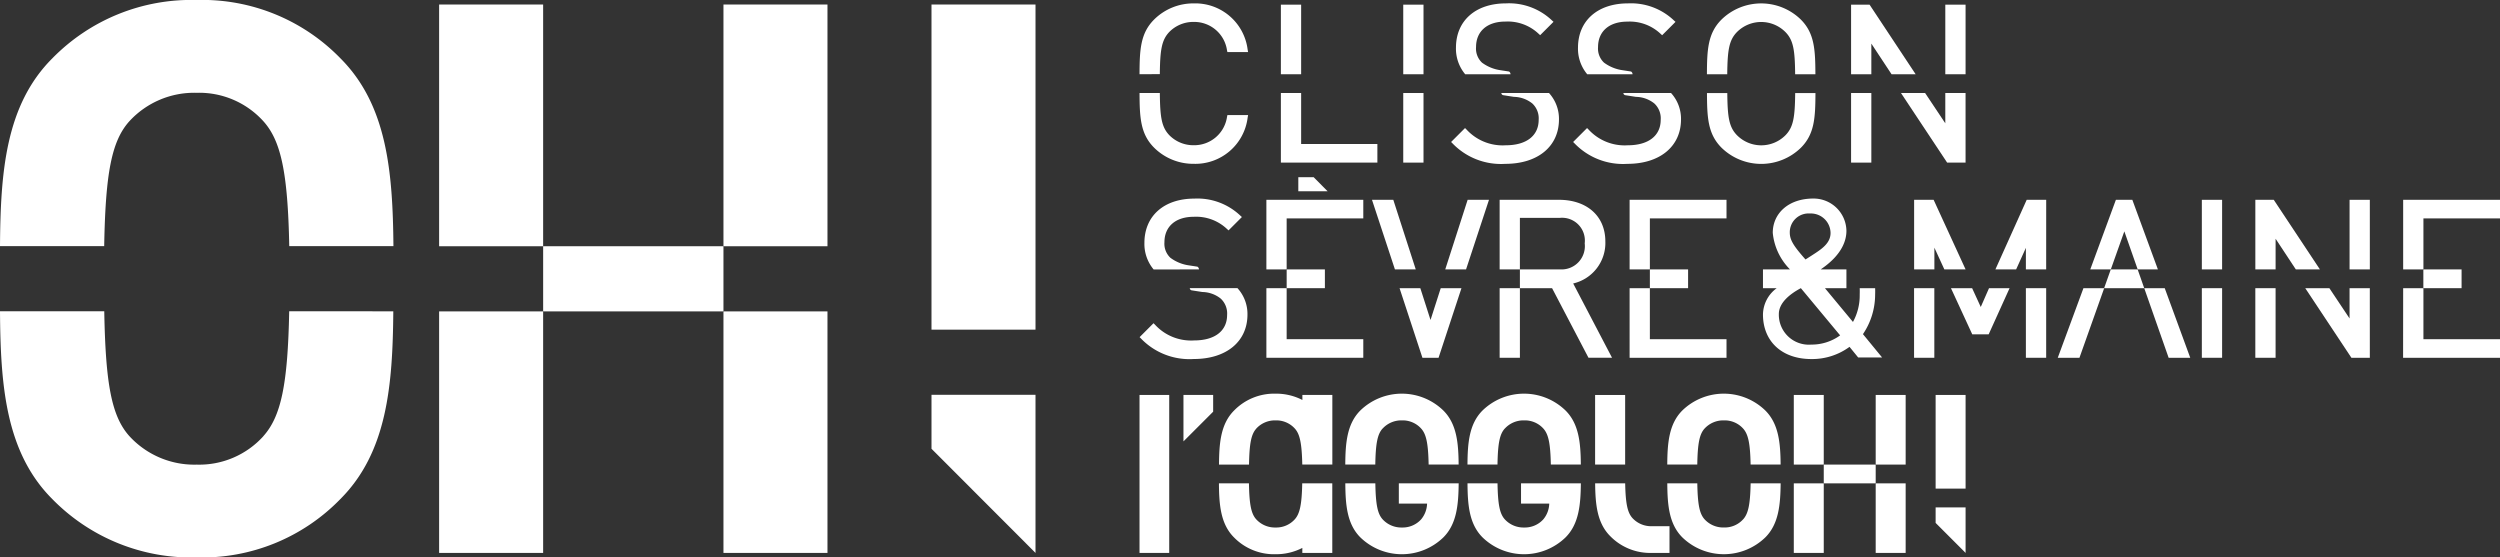 <?xml version="1.0" encoding="UTF-8"?>
<svg xmlns="http://www.w3.org/2000/svg" xmlns:xlink="http://www.w3.org/1999/xlink" id="Groupe_1824" data-name="Groupe 1824" width="179.402" height="40" viewBox="0 0 179.402 40">
  <rect x="0" y="0" width="179.402" height="40" fill="#333333" stroke="none"/>
  <defs>
    <clipPath id="clip-path">
      <rect id="Rectangle_1103" data-name="Rectangle 1103" width="179.402" height="40" fill="none"></rect>
    </clipPath>
  </defs>
  <g id="Groupe_1823" data-name="Groupe 1823" clip-path="url(#clip-path)">
    <path id="Tracé_2159" data-name="Tracé 2159" d="M360.9,143.519a1.787,1.787,0,0,1-1.377.588,1.819,1.819,0,0,1-1.391-.588c-.365-.406-.494-1.063-.521-2.582h-2.154c.011,1.534.115,2.915,1.081,3.881a4.017,4.017,0,0,0,2.985,1.206,4.1,4.1,0,0,0,1.918-.452v.359h2.15v-4.994h-2.157c-.03,1.513-.17,2.177-.534,2.582" transform="translate(-267.985 -106.253)" fill="#fff"></path>
    <path id="Tracé_2160" data-name="Tracé 2160" d="M358.135,117.295a1.819,1.819,0,0,1,1.391-.588,1.787,1.787,0,0,1,1.377.588c.364.4.5,1.069.534,2.582h2.157v-4.994h-2.15v.359a4.1,4.1,0,0,0-1.918-.452A4.018,4.018,0,0,0,356.542,116c-.966.966-1.07,2.347-1.081,3.881h2.154c.027-1.519.155-2.176.52-2.582" transform="translate(-267.984 -86.54)" fill="#fff"></path>
    <path id="Tracé_2161" data-name="Tracé 2161" d="M394.975,117.295a1.819,1.819,0,0,1,1.391-.588,1.788,1.788,0,0,1,1.377.588c.365.405.505,1.063.535,2.582h2.153c-.014-1.534-.129-2.915-1.1-3.881a4.276,4.276,0,0,0-5.954,0c-.966.966-1.07,2.347-1.081,3.881h2.154c.027-1.519.155-2.176.52-2.582" transform="translate(-295.758 -86.54)" fill="#fff"></path>
    <rect id="Rectangle_1074" data-name="Rectangle 1074" width="2.156" height="4.993" transform="translate(114.466 28.344)" fill="#fff"></rect>
    <path id="Tracé_2162" data-name="Tracé 2162" d="M430.611,117.295a1.819,1.819,0,0,1,1.391-.588,1.788,1.788,0,0,1,1.377.588c.365.405.505,1.063.535,2.582h2.153c-.014-1.534-.129-2.915-1.1-3.881a4.276,4.276,0,0,0-5.954,0c-.966.966-1.07,2.347-1.081,3.881h2.154c.027-1.519.155-2.176.521-2.582" transform="translate(-322.625 -86.54)" fill="#fff"></path>
    <path id="Tracé_2163" data-name="Tracé 2163" d="M469.208,144.014a1.82,1.82,0,0,1-1.392-.588c-.357-.4-.488-1.047-.518-2.489h-2.155c.015,1.488.133,2.842,1.08,3.788a4.017,4.017,0,0,0,2.985,1.206h1.271v-1.918Z" transform="translate(-350.674 -106.253)" fill="#fff"></path>
    <path id="Tracé_2164" data-name="Tracé 2164" d="M332.284,6.073c.008-1.764.062-2.94,1.047-3.925A3.989,3.989,0,0,1,336.176.99,3.782,3.782,0,0,1,340.042,4.3l.033.184H338.59l-.027-.123a2.376,2.376,0,0,0-2.387-2.042,2.418,2.418,0,0,0-1.735.7h0c-.577.59-.68,1.312-.7,3.046Z" transform="translate(-250.511 -0.746)" fill="#fff"></path>
    <path id="Tracé_2165" data-name="Tracé 2165" d="M333.743,27.125c.017,1.735.121,2.457.7,3.046h0a2.417,2.417,0,0,0,1.735.7,2.376,2.376,0,0,0,2.387-2.041l.027-.123h1.485l-.033.184a3.783,3.783,0,0,1-3.866,3.315,3.988,3.988,0,0,1-2.845-1.158c-.985-.985-1.039-2.161-1.047-3.925Z" transform="translate(-250.512 -20.45)" fill="#fff"></path>
    <path id="Tracé_2166" data-name="Tracé 2166" d="M380.431,32.12h-6.925V27.125h1.454v3.66h5.471Z" transform="translate(-281.589 -20.45)" fill="#fff"></path>
    <rect id="Rectangle_1075" data-name="Rectangle 1075" width="1.454" height="4.994" transform="translate(91.917 0.334)" fill="#fff"></rect>
    <rect id="Rectangle_1076" data-name="Rectangle 1076" width="1.454" height="4.994" transform="translate(100.698 0.334)" fill="#fff"></rect>
    <rect id="Rectangle_1077" data-name="Rectangle 1077" width="1.454" height="4.994" transform="translate(100.698 6.675)" fill="#fff"></rect>
    <path id="Tracé_2167" data-name="Tracé 2167" d="M504.083,6.073c-.017-1.724-.121-2.441-.7-3.029a2.454,2.454,0,0,0-3.473,0h0c-.577.589-.68,1.307-.7,3.03l-1.458,0c.008-1.764.062-2.94,1.047-3.925a4.076,4.076,0,0,1,5.692,0c.984.985,1.038,2.162,1.046,3.926Z" transform="translate(-375.262 -0.746)" fill="#fff"></path>
    <path id="Tracé_2168" data-name="Tracé 2168" d="M505.541,27.127c-.008,1.764-.062,2.941-1.046,3.926a4.076,4.076,0,0,1-5.692,0c-.985-.985-1.04-2.161-1.047-3.925l1.458,0c.017,1.724.121,2.441.7,3.03h0a2.453,2.453,0,0,0,3.472,0c.577-.589.681-1.306.7-3.029Z" transform="translate(-375.262 -20.45)" fill="#fff"></path>
    <path id="Tracé_2169" data-name="Tracé 2169" d="M544.408,6.352h-1.729l-1.451-2.2v2.2h-1.454V1.357H541.1Z" transform="translate(-406.939 -1.023)" fill="#fff"></path>
    <path id="Tracé_2170" data-name="Tracé 2170" d="M558.968,32.12h-1.322l-3.312-4.994h1.731l1.448,2.172V27.125h1.454Z" transform="translate(-417.917 -20.45)" fill="#fff"></path>
    <rect id="Rectangle_1078" data-name="Rectangle 1078" width="1.454" height="4.994" transform="translate(139.597 0.334)" fill="#fff"></rect>
    <rect id="Rectangle_1079" data-name="Rectangle 1079" width="1.454" height="4.994" transform="translate(132.835 6.675)" fill="#fff"></rect>
    <path id="Tracé_2171" data-name="Tracé 2171" d="M464.059,6.074c0-.08-.059-.192-.135-.2l-.551-.085a2.908,2.908,0,0,1-1.364-.55,1.383,1.383,0,0,1-.427-1.114c0-1.127.8-1.827,2.1-1.827a3.225,3.225,0,0,1,2.39.876l.11.1.959-.959-.122-.11A4.468,4.468,0,0,0,463.725.989c-2.176,0-3.582,1.247-3.582,3.177a2.854,2.854,0,0,0,.662,1.908Z" transform="translate(-346.905 -0.746)" fill="#fff"></path>
    <path id="Tracé_2172" data-name="Tracé 2172" d="M462.329,27.114a.161.161,0,0,0,.135.158l.767.12h0a2.163,2.163,0,0,1,1.318.474,1.455,1.455,0,0,1,.457,1.173c0,1.145-.885,1.828-2.368,1.828a3.513,3.513,0,0,1-2.805-1.127l-.111-.11-1,1,.111.11a4.822,4.822,0,0,0,3.777,1.459c2.341,0,3.854-1.253,3.854-3.192a2.75,2.75,0,0,0-.717-1.893Z" transform="translate(-345.833 -20.441)" fill="#fff"></path>
    <path id="Tracé_2173" data-name="Tracé 2173" d="M428.474,6.074c0-.08-.059-.192-.135-.2l-.551-.085a2.908,2.908,0,0,1-1.364-.55A1.383,1.383,0,0,1,426,4.121c0-1.127.8-1.827,2.1-1.827a3.225,3.225,0,0,1,2.39.876l.11.1.959-.959-.122-.11A4.468,4.468,0,0,0,428.14.989c-2.176,0-3.582,1.247-3.582,3.177a2.854,2.854,0,0,0,.662,1.908Z" transform="translate(-320.077 -0.746)" fill="#fff"></path>
    <path id="Tracé_2174" data-name="Tracé 2174" d="M426.744,27.114a.161.161,0,0,0,.135.158l.767.12h0a2.163,2.163,0,0,1,1.318.474,1.455,1.455,0,0,1,.457,1.173c0,1.145-.885,1.828-2.368,1.828a3.513,3.513,0,0,1-2.805-1.127l-.111-.11-1,1,.111.11a4.822,4.822,0,0,0,3.776,1.459c2.341,0,3.854-1.253,3.854-3.192a2.751,2.751,0,0,0-.717-1.893Z" transform="translate(-319.005 -20.441)" fill="#fff"></path>
    <path id="Tracé_2175" data-name="Tracé 2175" d="M378.588,52.672h2.1l-1-1.009h-1.1Z" transform="translate(-285.42 -38.949)" fill="#fff"></path>
    <path id="Tracé_2176" data-name="Tracé 2176" d="M422.927,63.26h-1.493l1.607-4.994h1.532Z" transform="translate(-317.722 -43.927)" fill="#fff"></path>
    <path id="Tracé_2177" data-name="Tracé 2177" d="M403.212,63.26h-1.495l-1.646-4.994H401.6Z" transform="translate(-301.616 -43.927)" fill="#fff"></path>
    <path id="Tracé_2178" data-name="Tracé 2178" d="M410.908,89.028H409.75l-1.641-4.994H409.6l.732,2.283.732-2.283h1.488Z" transform="translate(-307.676 -63.354)" fill="#fff"></path>
    <path id="Tracé_2179" data-name="Tracé 2179" d="M482.148,59.6V58.265h-6.954V63.26h1.454V59.6Z" transform="translate(-358.252 -43.927)" fill="#fff"></path>
    <path id="Tracé_2180" data-name="Tracé 2180" d="M475.194,89.028h6.954V87.694h-5.5v-3.66h-1.454Z" transform="translate(-358.252 -63.354)" fill="#fff"></path>
    <path id="Tracé_2181" data-name="Tracé 2181" d="M561.839,63.26h-1.524L559.6,61.7V63.26h-1.454V58.266h1.4Z" transform="translate(-420.787 -43.927)" fill="#fff"></path>
    <rect id="Rectangle_1080" data-name="Rectangle 1080" width="1.456" height="4.994" transform="translate(145.379 20.68)" fill="#fff"></rect>
    <path id="Tracé_2182" data-name="Tracé 2182" d="M571.6,87.346h-1.177l-1.528-3.312h1.519l.619,1.349.592-1.349H573.1Z" transform="translate(-428.892 -63.353)" fill="#fff"></path>
    <path id="Tracé_2183" data-name="Tracé 2183" d="M585.494,63.26h-1.456V61.714l-.7,1.547h-1.488l2.246-4.994h1.4Z" transform="translate(-438.659 -43.927)" fill="#fff"></path>
    <rect id="Rectangle_1081" data-name="Rectangle 1081" width="1.454" height="4.994" transform="translate(137.355 20.68)" fill="#fff"></rect>
    <rect id="Rectangle_1082" data-name="Rectangle 1082" width="1.454" height="4.994" transform="translate(158.006 14.339)" fill="#fff"></rect>
    <rect id="Rectangle_1083" data-name="Rectangle 1083" width="1.454" height="4.994" transform="translate(158.006 20.68)" fill="#fff"></rect>
    <rect id="Rectangle_1084" data-name="Rectangle 1084" width="1.454" height="4.994" transform="translate(161.844 20.68)" fill="#fff"></rect>
    <path id="Tracé_2184" data-name="Tracé 2184" d="M662.288,63.26h-1.729l-1.451-2.2v2.2h-1.454V58.266h1.322Z" transform="translate(-495.809 -43.927)" fill="#fff"></path>
    <rect id="Rectangle_1085" data-name="Rectangle 1085" width="1.454" height="4.994" transform="translate(168.607 14.339)" fill="#fff"></rect>
    <path id="Tracé_2185" data-name="Tracé 2185" d="M676.848,89.028h-1.322l-3.312-4.994h1.731l1.448,2.172V84.034h1.454Z" transform="translate(-506.787 -63.354)" fill="#fff"></path>
    <path id="Tracé_2186" data-name="Tracé 2186" d="M337.623,62.983c0-.08-.059-.192-.135-.2l-.551-.085a2.905,2.905,0,0,1-1.365-.55,1.383,1.383,0,0,1-.427-1.114c0-1.127.8-1.827,2.1-1.827a3.223,3.223,0,0,1,2.39.876l.11.1.959-.959-.123-.11a4.467,4.467,0,0,0-3.291-1.212c-2.176,0-3.582,1.247-3.582,3.177a2.854,2.854,0,0,0,.662,1.908Z" transform="translate(-251.584 -43.65)" fill="#fff"></path>
    <path id="Tracé_2187" data-name="Tracé 2187" d="M335.893,84.023a.161.161,0,0,0,.135.158l.767.12h0a2.163,2.163,0,0,1,1.318.474,1.455,1.455,0,0,1,.457,1.173c0,1.145-.885,1.828-2.368,1.828A3.513,3.513,0,0,1,333.4,86.65l-.11-.11-1,1,.111.11a4.822,4.822,0,0,0,3.776,1.459c2.341,0,3.854-1.253,3.854-3.192a2.751,2.751,0,0,0-.717-1.893Z" transform="translate(-250.512 -63.346)" fill="#fff"></path>
    <rect id="Rectangle_1086" data-name="Rectangle 1086" width="2.743" height="1.347" transform="translate(118.396 19.333)" fill="#fff"></rect>
    <rect id="Rectangle_1087" data-name="Rectangle 1087" width="1.454" height="4.994" transform="translate(107.615 20.68)" fill="#fff"></rect>
    <path id="Tracé_2188" data-name="Tracé 2188" d="M442.571,64.269a2.984,2.984,0,0,0,2.308-3.018c0-1.831-1.337-2.986-3.327-2.986h-4.259V63.26h1.454v1.347h2.309l2.612,4.992h1.691Zm-3.824-1.009v-3.7h2.886a1.636,1.636,0,0,1,1.765,1.828,1.674,1.674,0,0,1-1.765,1.871Z" transform="translate(-329.678 -43.927)" fill="#fff"></path>
    <path id="Tracé_2189" data-name="Tracé 2189" d="M707.7,59.6V58.265h-6.954V63.26H702.2V59.6Z" transform="translate(-528.293 -43.927)" fill="#fff"></path>
    <path id="Tracé_2190" data-name="Tracé 2190" d="M700.741,89.028H707.7V87.694h-5.5v-3.66h-1.454Z" transform="translate(-528.293 -63.354)" fill="#fff"></path>
    <rect id="Rectangle_1088" data-name="Rectangle 1088" width="2.743" height="1.347" transform="translate(173.902 19.333)" fill="#fff"></rect>
    <path id="Tracé_2191" data-name="Tracé 2191" d="M376.234,59.6V58.265H369.28V63.26h1.454V59.6Z" transform="translate(-278.403 -43.927)" fill="#fff"></path>
    <path id="Tracé_2192" data-name="Tracé 2192" d="M369.28,89.028h6.954V87.694h-5.5v-3.66H369.28Z" transform="translate(-278.403 -63.354)" fill="#fff"></path>
    <rect id="Rectangle_1089" data-name="Rectangle 1089" width="2.743" height="1.347" transform="translate(92.332 19.333)" fill="#fff"></rect>
    <path id="Tracé_2193" data-name="Tracé 2193" d="M600.044,89.028H601.6l1.775-4.994h-1.489Z" transform="translate(-452.377 -63.354)" fill="#fff"></path>
    <path id="Tracé_2194" data-name="Tracé 2194" d="M612.544,58.265h-1.18l-1.838,4.994H611l.97-2.73.958,2.73h1.45Z" transform="translate(-459.526 -43.927)" fill="#fff"></path>
    <path id="Tracé_2195" data-name="Tracé 2195" d="M628.56,89.028l-1.831-4.994h-1.471l1.751,4.994Z" transform="translate(-471.386 -63.354)" fill="#fff"></path>
    <path id="Tracé_2196" data-name="Tracé 2196" d="M615.967,78.561H614.04l-.479,1.347h2.878Z" transform="translate(-462.568 -59.228)" fill="#fff"></path>
    <path id="Tracé_2197" data-name="Tracé 2197" d="M521.251,67.627a5.07,5.07,0,0,0,.874-2.834c.01-.261,0-.464,0-.464h-1.107s.01.2,0,.464a3.946,3.946,0,0,1-.484,1.959l-2.011-2.424h1.542V62.982h-1.842c.191-.156,1.842-1.158,1.842-2.772a2.353,2.353,0,0,0-2.378-2.313c-1.768,0-2.908,1.056-2.908,2.46a4.3,4.3,0,0,0,1.19,2.578l.041.047h-1.934v1.346h.988a2.38,2.38,0,0,0-.988,1.887c0,1.916,1.343,3.2,3.475,3.2a4.533,4.533,0,0,0,2.736-.876l.621.762h1.717ZM516,60.34a1.35,1.35,0,0,1,1.445-1.371,1.415,1.415,0,0,1,1.481,1.4c0,.677-.547,1.09-1.128,1.469,0,0-.458.3-.67.43C516.3,61.331,516,60.885,516,60.34m1.533,8.038a2.152,2.152,0,0,1-2.318-2.194c0-.821.826-1.458,1.58-1.857l2.818,3.389a3.475,3.475,0,0,1-2.08.661" transform="translate(-387.564 -43.649)" fill="#fff"></path>
    <path id="Tracé_2198" data-name="Tracé 2198" d="M18.9,99.737a6.205,6.205,0,0,1-4.78,2.04,6.317,6.317,0,0,1-4.831-2.04c-1.268-1.408-1.715-3.689-1.807-8.963H0c.037,5.326.4,10.119,3.753,13.474a13.947,13.947,0,0,0,10.362,4.187,13.823,13.823,0,0,0,10.309-4.187c3.355-3.355,3.757-8.148,3.8-13.474H20.753c-.1,5.274-.591,7.555-1.858,8.963" transform="translate(0 -68.435)" fill="#fff"></path>
    <path id="Tracé_2199" data-name="Tracé 2199" d="M9.284,8.7a6.317,6.317,0,0,1,4.831-2.04A6.205,6.205,0,0,1,18.9,8.7c1.266,1.407,1.754,3.689,1.857,8.963h7.476c-.048-5.324-.45-10.121-3.8-13.474A13.825,13.825,0,0,0,14.115,0,13.948,13.948,0,0,0,3.753,4.189C.4,7.542.037,12.339,0,17.663H7.477c.092-5.274.539-7.556,1.807-8.963" fill="#fff"></path>
    <path id="Tracé_2200" data-name="Tracé 2200" d="M491.628,143.518a1.788,1.788,0,0,1-1.377.588,1.82,1.82,0,0,1-1.392-.588c-.365-.406-.494-1.063-.521-2.582h-2.154c.011,1.534.115,2.915,1.081,3.881a4.278,4.278,0,0,0,5.954,0c.966-.966,1.082-2.347,1.1-3.881h-2.154c-.03,1.519-.17,2.176-.535,2.582" transform="translate(-366.538 -106.253)" fill="#fff"></path>
    <path id="Tracé_2201" data-name="Tracé 2201" d="M488.859,117.295a1.82,1.82,0,0,1,1.392-.588,1.788,1.788,0,0,1,1.377.588c.365.405.505,1.063.535,2.582h2.154c-.014-1.533-.13-2.915-1.1-3.881a4.276,4.276,0,0,0-5.954,0c-.966.966-1.07,2.348-1.081,3.881h2.154c.027-1.519.156-2.176.521-2.582" transform="translate(-366.538 -86.54)" fill="#fff"></path>
    <rect id="Rectangle_1090" data-name="Rectangle 1090" width="2.131" height="11.336" transform="translate(81.773 28.342)" fill="#fff"></rect>
    <path id="Tracé_2202" data-name="Tracé 2202" d="M345.1,115.168V118.5l2.131-2.131v-1.2Z" transform="translate(-260.174 -86.826)" fill="#fff"></path>
    <rect id="Rectangle_1091" data-name="Rectangle 1091" width="12.939" height="4.676" transform="translate(38.977 17.67)" fill="#fff"></rect>
    <rect id="Rectangle_1092" data-name="Rectangle 1092" width="7.464" height="17.347" transform="translate(31.512 0.324)" fill="#fff"></rect>
    <rect id="Rectangle_1093" data-name="Rectangle 1093" width="7.464" height="17.347" transform="translate(51.916 0.324)" fill="#fff"></rect>
    <rect id="Rectangle_1094" data-name="Rectangle 1094" width="7.464" height="17.332" transform="translate(51.916 22.346)" fill="#fff"></rect>
    <rect id="Rectangle_1095" data-name="Rectangle 1095" width="7.464" height="17.332" transform="translate(31.512 22.346)" fill="#fff"></rect>
    <rect id="Rectangle_1096" data-name="Rectangle 1096" width="7.464" height="23.332" transform="translate(66.845 0.324)" fill="#fff"></rect>
    <path id="Tracé_2203" data-name="Tracé 2203" d="M279.087,115.127v11.346L271.623,119v-3.874Z" transform="translate(-204.778 -86.795)" fill="#fff"></path>
    <rect id="Rectangle_1097" data-name="Rectangle 1097" width="3.727" height="1.347" transform="translate(130.874 33.339)" fill="#fff"></rect>
    <rect id="Rectangle_1098" data-name="Rectangle 1098" width="2.15" height="4.997" transform="translate(128.724 28.342)" fill="#fff"></rect>
    <rect id="Rectangle_1099" data-name="Rectangle 1099" width="2.15" height="4.997" transform="translate(134.601 28.342)" fill="#fff"></rect>
    <rect id="Rectangle_1100" data-name="Rectangle 1100" width="2.15" height="4.992" transform="translate(134.601 34.686)" fill="#fff"></rect>
    <rect id="Rectangle_1101" data-name="Rectangle 1101" width="2.15" height="4.992" transform="translate(128.724 34.686)" fill="#fff"></rect>
    <rect id="Rectangle_1102" data-name="Rectangle 1102" width="2.15" height="6.721" transform="translate(138.902 28.342)" fill="#fff"></rect>
    <path id="Tracé_2204" data-name="Tracé 2204" d="M566.577,147.952v3.268l-2.15-2.152v-1.116Z" transform="translate(-425.525 -111.542)" fill="#fff"></path>
    <path id="Tracé_2205" data-name="Tracé 2205" d="M431.775,140.937v1.456H433.8a1.843,1.843,0,0,1-.423,1.126,1.787,1.787,0,0,1-1.377.588,1.819,1.819,0,0,1-1.391-.588c-.365-.406-.494-1.063-.521-2.582h-2.154c.011,1.534.115,2.915,1.081,3.881a4.277,4.277,0,0,0,5.954,0c.966-.966,1.082-2.347,1.1-3.881Z" transform="translate(-322.625 -106.253)" fill="#fff"></path>
    <path id="Tracé_2206" data-name="Tracé 2206" d="M396.14,140.937v1.456h2.027a1.843,1.843,0,0,1-.423,1.126,1.787,1.787,0,0,1-1.377.588,1.819,1.819,0,0,1-1.391-.588c-.365-.406-.494-1.063-.521-2.582H392.3c.011,1.534.115,2.915,1.081,3.881a4.277,4.277,0,0,0,5.954,0c.966-.966,1.082-2.347,1.1-3.881Z" transform="translate(-295.759 -106.253)" fill="#fff"></path>
  </g>
</svg>
